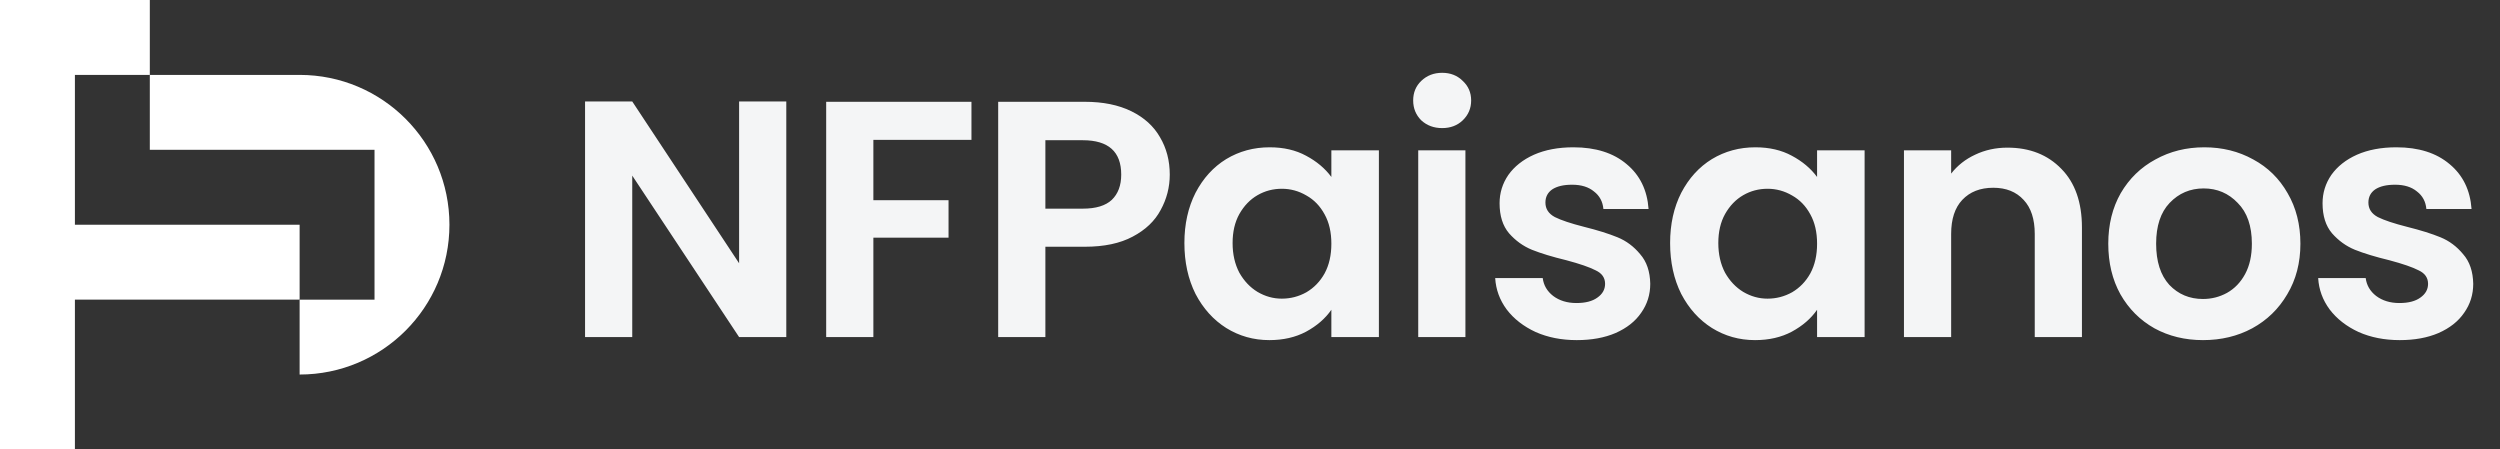 <svg width="178" height="32" viewBox="0 0 178 32" fill="none" xmlns="http://www.w3.org/2000/svg">
<rect x="0" y="0" width="178" height="32" fill="#333333" stroke="none"/>
<g clip-path="url(#clip0_2_662)">
<path d="M5.333 16.001V5.334H10.667V0H0V32H5.333V21.333H21.333V16.001H5.333Z" fill="white"/>
<path d="M10.667 5.334V10.667H26.666V21.334H21.333V26.667C27.225 26.667 32 21.892 32 16C32 10.108 27.225 5.333 21.333 5.333H10.667V5.334Z" fill="white"/>
</g>
<path d="M55.984 24H52.624L45.016 12.504V24H41.656V7.224H45.016L52.624 18.744V7.224H55.984V24ZM69.168 7.248V9.96H62.184V14.256H67.536V16.92H62.184V24H58.824V7.248H69.168ZM83.287 12.432C83.287 13.328 83.071 14.168 82.639 14.952C82.223 15.736 81.559 16.368 80.647 16.848C79.751 17.328 78.615 17.568 77.239 17.568H74.431V24H71.071V7.248H77.239C78.535 7.248 79.639 7.472 80.551 7.92C81.463 8.368 82.143 8.984 82.591 9.768C83.055 10.552 83.287 11.44 83.287 12.432ZM77.095 14.856C78.023 14.856 78.711 14.648 79.159 14.232C79.607 13.8 79.831 13.2 79.831 12.432C79.831 10.8 78.919 9.984 77.095 9.984H74.431V14.856H77.095ZM84.329 17.304C84.329 15.96 84.593 14.768 85.121 13.728C85.665 12.688 86.393 11.888 87.305 11.328C88.233 10.768 89.265 10.488 90.401 10.488C91.393 10.488 92.257 10.688 92.993 11.088C93.745 11.488 94.345 11.992 94.793 12.6V10.704H98.177V24H94.793V22.056C94.361 22.68 93.761 23.2 92.993 23.616C92.241 24.016 91.369 24.216 90.377 24.216C89.257 24.216 88.233 23.928 87.305 23.352C86.393 22.776 85.665 21.968 85.121 20.928C84.593 19.872 84.329 18.664 84.329 17.304ZM94.793 17.352C94.793 16.536 94.633 15.84 94.313 15.264C93.993 14.672 93.561 14.224 93.017 13.92C92.473 13.6 91.889 13.44 91.265 13.44C90.641 13.44 90.065 13.592 89.537 13.896C89.009 14.2 88.577 14.648 88.241 15.24C87.921 15.816 87.761 16.504 87.761 17.304C87.761 18.104 87.921 18.808 88.241 19.416C88.577 20.008 89.009 20.464 89.537 20.784C90.081 21.104 90.657 21.264 91.265 21.264C91.889 21.264 92.473 21.112 93.017 20.808C93.561 20.488 93.993 20.04 94.313 19.464C94.633 18.872 94.793 18.168 94.793 17.352ZM102.682 9.12C102.09 9.12 101.594 8.936 101.194 8.568C100.81 8.184 100.618 7.712 100.618 7.152C100.618 6.592 100.81 6.128 101.194 5.76C101.594 5.376 102.09 5.184 102.682 5.184C103.274 5.184 103.762 5.376 104.146 5.76C104.546 6.128 104.746 6.592 104.746 7.152C104.746 7.712 104.546 8.184 104.146 8.568C103.762 8.936 103.274 9.12 102.682 9.12ZM104.338 10.704V24H100.978V10.704H104.338ZM112.266 24.216C111.178 24.216 110.202 24.024 109.338 23.64C108.474 23.24 107.786 22.704 107.274 22.032C106.778 21.36 106.506 20.616 106.458 19.8H109.842C109.906 20.312 110.154 20.736 110.586 21.072C111.034 21.408 111.586 21.576 112.242 21.576C112.882 21.576 113.378 21.448 113.73 21.192C114.098 20.936 114.282 20.608 114.282 20.208C114.282 19.776 114.058 19.456 113.61 19.248C113.178 19.024 112.482 18.784 111.522 18.528C110.53 18.288 109.714 18.04 109.074 17.784C108.45 17.528 107.906 17.136 107.442 16.608C106.994 16.08 106.77 15.368 106.77 14.472C106.77 13.736 106.978 13.064 107.394 12.456C107.826 11.848 108.434 11.368 109.218 11.016C110.018 10.664 110.954 10.488 112.026 10.488C113.61 10.488 114.874 10.888 115.818 11.688C116.762 12.472 117.282 13.536 117.378 14.88H114.162C114.114 14.352 113.89 13.936 113.49 13.632C113.106 13.312 112.586 13.152 111.93 13.152C111.322 13.152 110.85 13.264 110.514 13.488C110.194 13.712 110.034 14.024 110.034 14.424C110.034 14.872 110.258 15.216 110.706 15.456C111.154 15.68 111.85 15.912 112.794 16.152C113.754 16.392 114.546 16.64 115.17 16.896C115.794 17.152 116.33 17.552 116.778 18.096C117.242 18.624 117.482 19.328 117.498 20.208C117.498 20.976 117.282 21.664 116.85 22.272C116.434 22.88 115.826 23.36 115.026 23.712C114.242 24.048 113.322 24.216 112.266 24.216ZM118.912 17.304C118.912 15.96 119.176 14.768 119.704 13.728C120.248 12.688 120.976 11.888 121.888 11.328C122.816 10.768 123.848 10.488 124.984 10.488C125.976 10.488 126.84 10.688 127.576 11.088C128.328 11.488 128.928 11.992 129.376 12.6V10.704H132.76V24H129.376V22.056C128.944 22.68 128.344 23.2 127.576 23.616C126.824 24.016 125.952 24.216 124.96 24.216C123.84 24.216 122.816 23.928 121.888 23.352C120.976 22.776 120.248 21.968 119.704 20.928C119.176 19.872 118.912 18.664 118.912 17.304ZM129.376 17.352C129.376 16.536 129.216 15.84 128.896 15.264C128.576 14.672 128.144 14.224 127.6 13.92C127.056 13.6 126.472 13.44 125.848 13.44C125.224 13.44 124.648 13.592 124.12 13.896C123.592 14.2 123.16 14.648 122.824 15.24C122.504 15.816 122.344 16.504 122.344 17.304C122.344 18.104 122.504 18.808 122.824 19.416C123.16 20.008 123.592 20.464 124.12 20.784C124.664 21.104 125.24 21.264 125.848 21.264C126.472 21.264 127.056 21.112 127.6 20.808C128.144 20.488 128.576 20.04 128.896 19.464C129.216 18.872 129.376 18.168 129.376 17.352ZM142.93 10.512C144.514 10.512 145.794 11.016 146.77 12.024C147.746 13.016 148.234 14.408 148.234 16.2V24H144.874V16.656C144.874 15.6 144.61 14.792 144.082 14.232C143.554 13.656 142.834 13.368 141.922 13.368C140.994 13.368 140.258 13.656 139.714 14.232C139.186 14.792 138.922 15.6 138.922 16.656V24H135.562V10.704H138.922V12.36C139.37 11.784 139.938 11.336 140.626 11.016C141.33 10.68 142.098 10.512 142.93 10.512ZM156.853 24.216C155.573 24.216 154.421 23.936 153.397 23.376C152.373 22.8 151.565 21.992 150.973 20.952C150.397 19.912 150.109 18.712 150.109 17.352C150.109 15.992 150.405 14.792 150.997 13.752C151.605 12.712 152.429 11.912 153.469 11.352C154.509 10.776 155.669 10.488 156.949 10.488C158.229 10.488 159.389 10.776 160.429 11.352C161.469 11.912 162.285 12.712 162.877 13.752C163.485 14.792 163.789 15.992 163.789 17.352C163.789 18.712 163.477 19.912 162.853 20.952C162.245 21.992 161.413 22.8 160.357 23.376C159.317 23.936 158.149 24.216 156.853 24.216ZM156.853 21.288C157.461 21.288 158.029 21.144 158.557 20.856C159.101 20.552 159.533 20.104 159.853 19.512C160.173 18.92 160.333 18.2 160.333 17.352C160.333 16.088 159.997 15.12 159.325 14.448C158.669 13.76 157.861 13.416 156.901 13.416C155.941 13.416 155.133 13.76 154.477 14.448C153.837 15.12 153.517 16.088 153.517 17.352C153.517 18.616 153.829 19.592 154.453 20.28C155.093 20.952 155.893 21.288 156.853 21.288ZM170.862 24.216C169.774 24.216 168.798 24.024 167.934 23.64C167.07 23.24 166.382 22.704 165.87 22.032C165.374 21.36 165.102 20.616 165.054 19.8H168.438C168.502 20.312 168.75 20.736 169.182 21.072C169.63 21.408 170.182 21.576 170.838 21.576C171.478 21.576 171.974 21.448 172.326 21.192C172.694 20.936 172.878 20.608 172.878 20.208C172.878 19.776 172.654 19.456 172.206 19.248C171.774 19.024 171.078 18.784 170.118 18.528C169.126 18.288 168.31 18.04 167.67 17.784C167.046 17.528 166.502 17.136 166.038 16.608C165.59 16.08 165.366 15.368 165.366 14.472C165.366 13.736 165.574 13.064 165.99 12.456C166.422 11.848 167.03 11.368 167.814 11.016C168.614 10.664 169.55 10.488 170.622 10.488C172.206 10.488 173.47 10.888 174.414 11.688C175.358 12.472 175.878 13.536 175.974 14.88H172.758C172.71 14.352 172.486 13.936 172.086 13.632C171.702 13.312 171.182 13.152 170.526 13.152C169.918 13.152 169.446 13.264 169.11 13.488C168.79 13.712 168.63 14.024 168.63 14.424C168.63 14.872 168.854 15.216 169.302 15.456C169.75 15.68 170.446 15.912 171.39 16.152C172.35 16.392 173.142 16.64 173.766 16.896C174.39 17.152 174.926 17.552 175.374 18.096C175.838 18.624 176.078 19.328 176.094 20.208C176.094 20.976 175.878 21.664 175.446 22.272C175.03 22.88 174.422 23.36 173.622 23.712C172.838 24.048 171.918 24.216 170.862 24.216Z" fill="#F4F5F6"/>
<defs>
<clipPath id="clip0_2_662">
<rect width="32" height="32" fill="white"/>
</clipPath>
</defs>
</svg>
